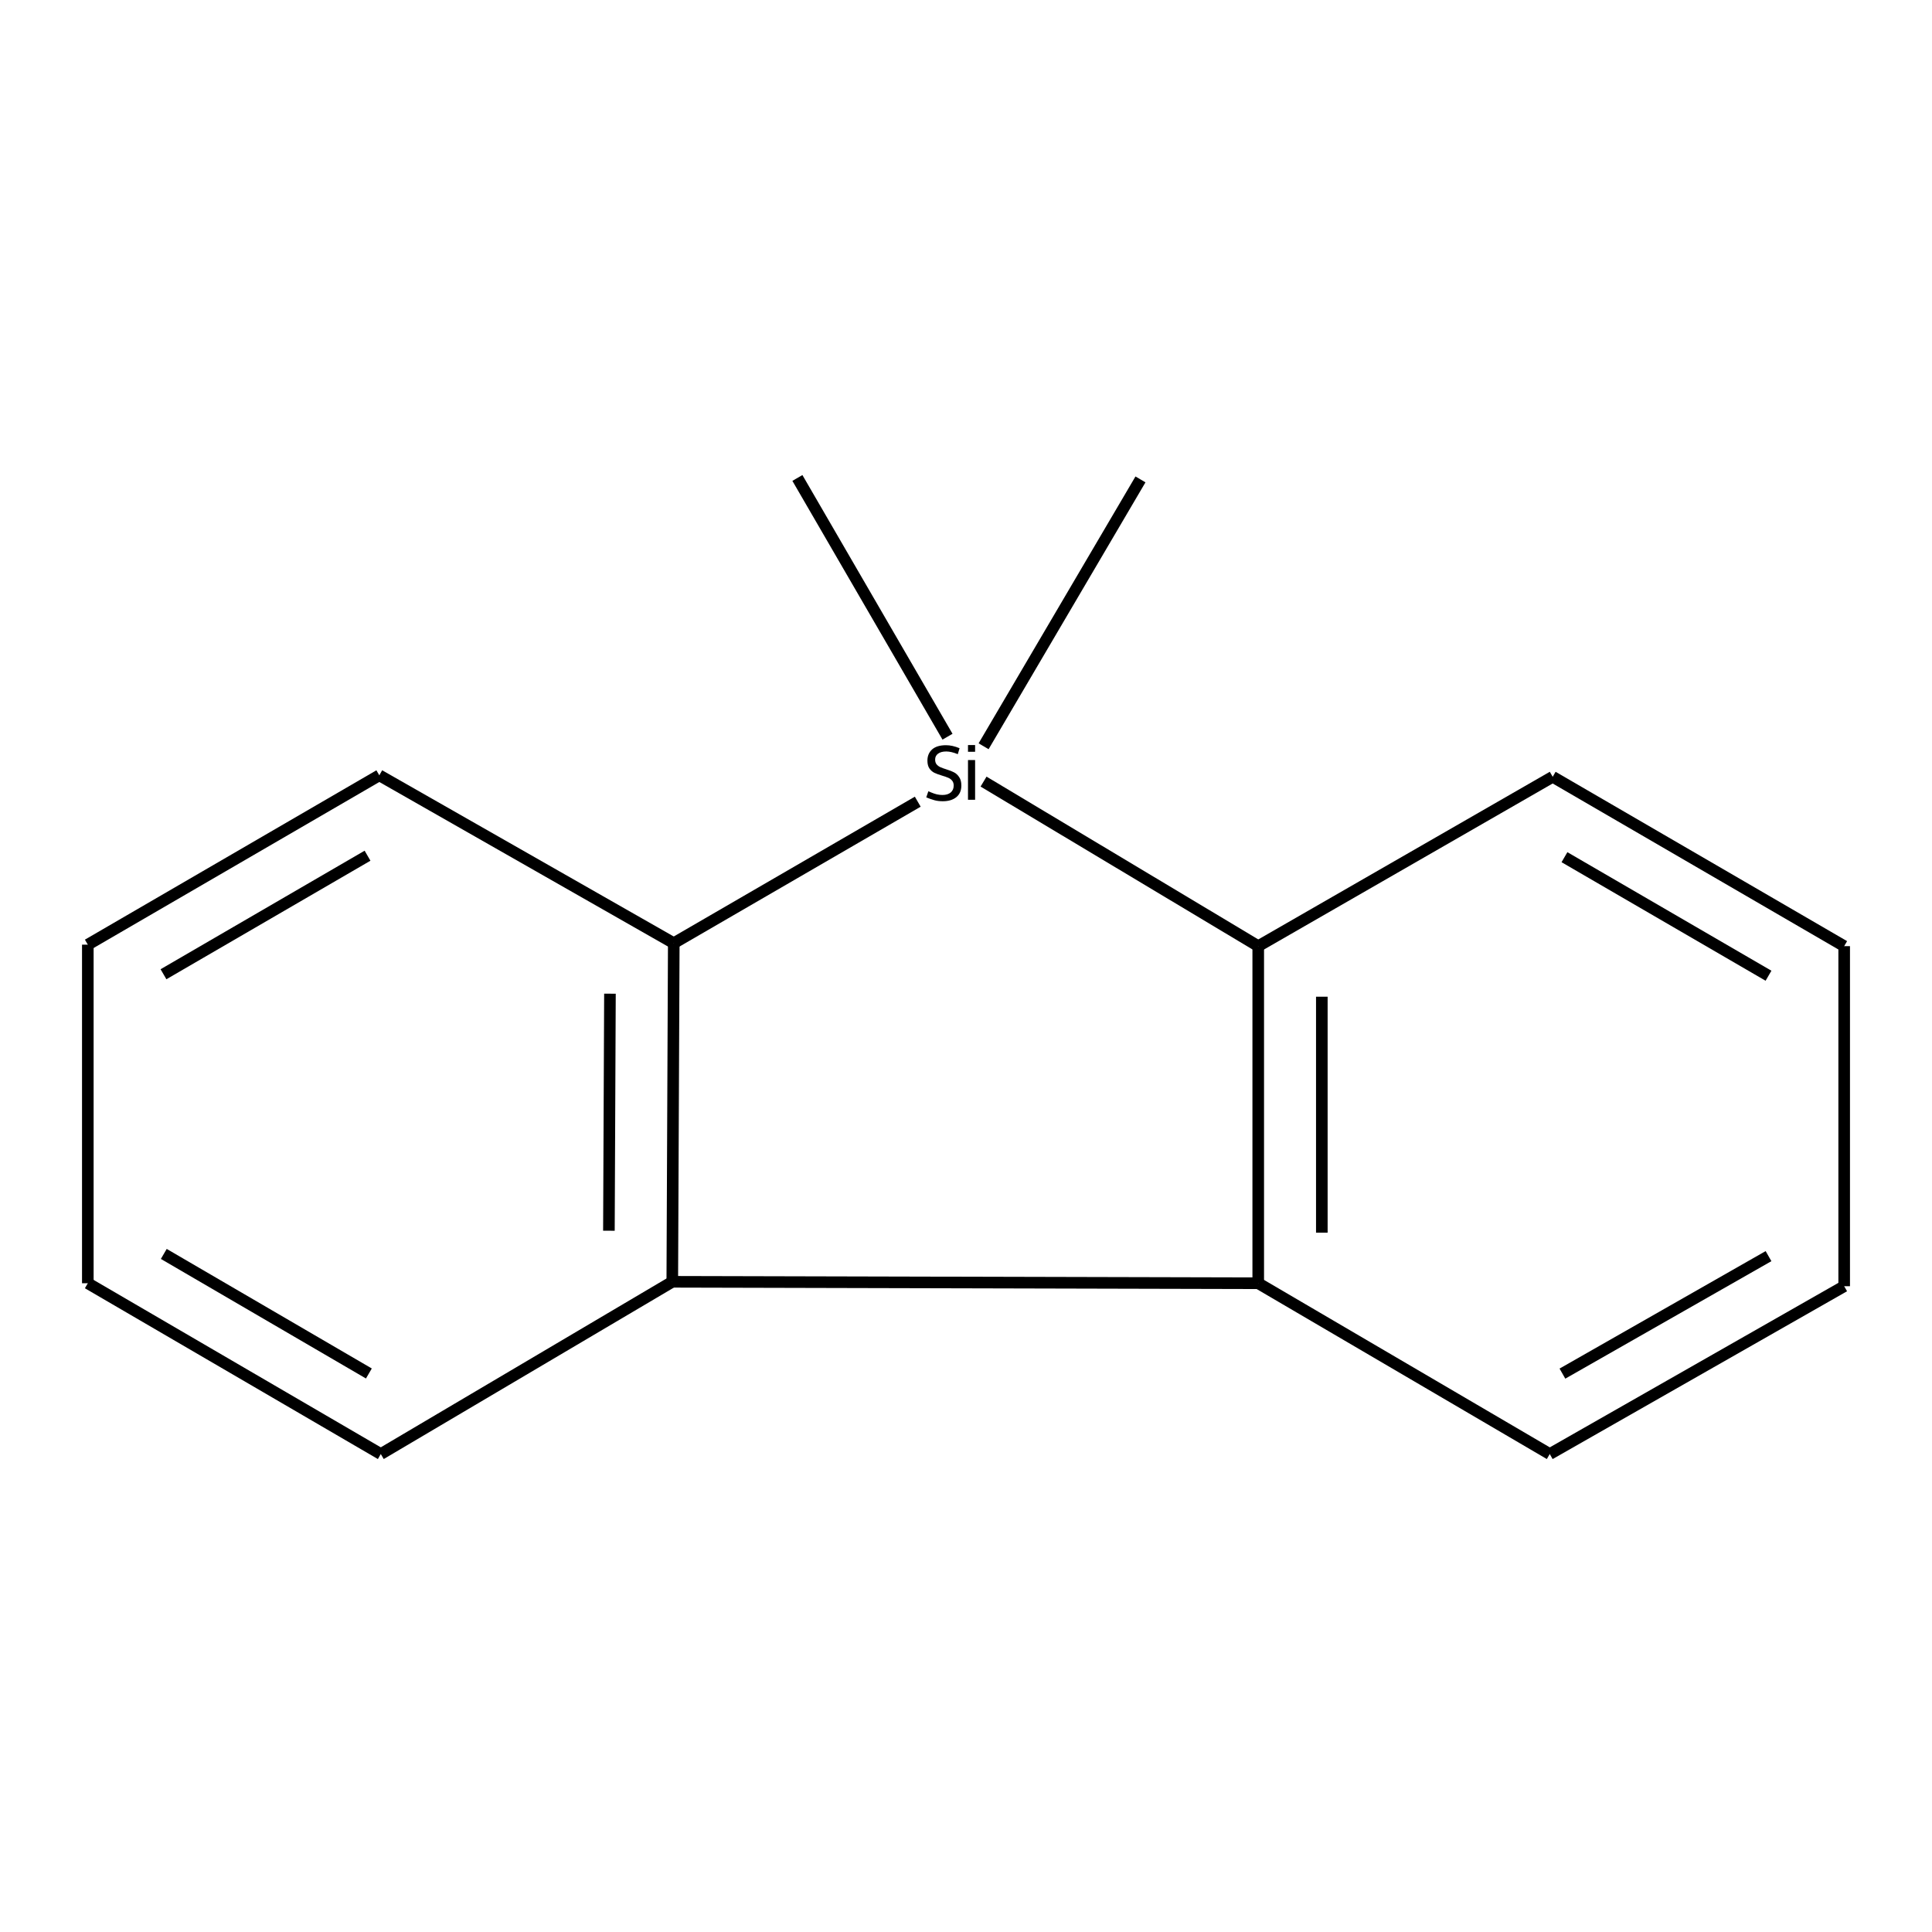 <?xml version='1.0' encoding='iso-8859-1'?>
<svg version='1.1' baseProfile='full'
              xmlns='http://www.w3.org/2000/svg'
                      xmlns:rdkit='http://www.rdkit.org/xml'
                      xmlns:xlink='http://www.w3.org/1999/xlink'
                  xml:space='preserve'
width='1000px' height='1000px' viewBox='0 0 1000 1000'>
<!-- END OF HEADER -->
<rect style='opacity:1.0;fill:#FFFFFF;stroke:none' width='1000' height='1000' x='0' y='0'> </rect>
<path class='bond-0' d='M 475.028,414.951 L 348.741,488.186' style='fill:none;fill-rule:evenodd;stroke:#000000;stroke-width:6px;stroke-linecap:butt;stroke-linejoin:miter;stroke-opacity:1' />
<path class='bond-1' d='M 509.087,404.554 L 651.259,489.722' style='fill:none;fill-rule:evenodd;stroke:#000000;stroke-width:6px;stroke-linecap:butt;stroke-linejoin:miter;stroke-opacity:1' />
<path class='bond-4' d='M 509.11,386.263 L 590.306,248.139' style='fill:none;fill-rule:evenodd;stroke:#000000;stroke-width:6px;stroke-linecap:butt;stroke-linejoin:miter;stroke-opacity:1' />
<path class='bond-5' d='M 490.428,381.316 L 412.73,247.389' style='fill:none;fill-rule:evenodd;stroke:#000000;stroke-width:6px;stroke-linecap:butt;stroke-linejoin:miter;stroke-opacity:1' />
<path class='bond-3' d='M 348.741,488.186 L 347.973,663.457' style='fill:none;fill-rule:evenodd;stroke:#000000;stroke-width:6px;stroke-linecap:butt;stroke-linejoin:miter;stroke-opacity:1' />
<path class='bond-3' d='M 315.708,514.332 L 315.17,637.022' style='fill:none;fill-rule:evenodd;stroke:#000000;stroke-width:6px;stroke-linecap:butt;stroke-linejoin:miter;stroke-opacity:1' />
<path class='bond-7' d='M 348.741,488.186 L 196.33,401.3' style='fill:none;fill-rule:evenodd;stroke:#000000;stroke-width:6px;stroke-linecap:butt;stroke-linejoin:miter;stroke-opacity:1' />
<path class='bond-2' d='M 651.259,489.722 L 651.259,664.207' style='fill:none;fill-rule:evenodd;stroke:#000000;stroke-width:6px;stroke-linecap:butt;stroke-linejoin:miter;stroke-opacity:1' />
<path class='bond-2' d='M 684.177,515.895 L 684.177,638.034' style='fill:none;fill-rule:evenodd;stroke:#000000;stroke-width:6px;stroke-linecap:butt;stroke-linejoin:miter;stroke-opacity:1' />
<path class='bond-6' d='M 651.259,489.722 L 803.67,402.068' style='fill:none;fill-rule:evenodd;stroke:#000000;stroke-width:6px;stroke-linecap:butt;stroke-linejoin:miter;stroke-opacity:1' />
<path class='bond-9' d='M 651.259,664.207 L 802.152,752.611' style='fill:none;fill-rule:evenodd;stroke:#000000;stroke-width:6px;stroke-linecap:butt;stroke-linejoin:miter;stroke-opacity:1' />
<path class='bond-14' d='M 651.259,664.207 L 347.973,663.457' style='fill:none;fill-rule:evenodd;stroke:#000000;stroke-width:6px;stroke-linecap:butt;stroke-linejoin:miter;stroke-opacity:1' />
<path class='bond-8' d='M 347.973,663.457 L 197.098,752.611' style='fill:none;fill-rule:evenodd;stroke:#000000;stroke-width:6px;stroke-linecap:butt;stroke-linejoin:miter;stroke-opacity:1' />
<path class='bond-11' d='M 803.67,402.068 L 954.545,489.722' style='fill:none;fill-rule:evenodd;stroke:#000000;stroke-width:6px;stroke-linecap:butt;stroke-linejoin:miter;stroke-opacity:1' />
<path class='bond-11' d='M 809.765,443.68 L 915.378,505.037' style='fill:none;fill-rule:evenodd;stroke:#000000;stroke-width:6px;stroke-linecap:butt;stroke-linejoin:miter;stroke-opacity:1' />
<path class='bond-13' d='M 196.33,401.3 L 45.455,488.954' style='fill:none;fill-rule:evenodd;stroke:#000000;stroke-width:6px;stroke-linecap:butt;stroke-linejoin:miter;stroke-opacity:1' />
<path class='bond-13' d='M 190.235,442.912 L 84.622,504.269' style='fill:none;fill-rule:evenodd;stroke:#000000;stroke-width:6px;stroke-linecap:butt;stroke-linejoin:miter;stroke-opacity:1' />
<path class='bond-16' d='M 197.098,752.611 L 45.455,664.207' style='fill:none;fill-rule:evenodd;stroke:#000000;stroke-width:6px;stroke-linecap:butt;stroke-linejoin:miter;stroke-opacity:1' />
<path class='bond-16' d='M 190.93,710.912 L 84.78,649.029' style='fill:none;fill-rule:evenodd;stroke:#000000;stroke-width:6px;stroke-linecap:butt;stroke-linejoin:miter;stroke-opacity:1' />
<path class='bond-15' d='M 802.152,752.611 L 954.545,665.743' style='fill:none;fill-rule:evenodd;stroke:#000000;stroke-width:6px;stroke-linecap:butt;stroke-linejoin:miter;stroke-opacity:1' />
<path class='bond-15' d='M 808.71,710.982 L 915.385,650.175' style='fill:none;fill-rule:evenodd;stroke:#000000;stroke-width:6px;stroke-linecap:butt;stroke-linejoin:miter;stroke-opacity:1' />
<path class='bond-10' d='M 954.545,665.743 L 954.545,489.722' style='fill:none;fill-rule:evenodd;stroke:#000000;stroke-width:6px;stroke-linecap:butt;stroke-linejoin:miter;stroke-opacity:1' />
<path class='bond-12' d='M 45.455,664.207 L 45.455,488.954' style='fill:none;fill-rule:evenodd;stroke:#000000;stroke-width:6px;stroke-linecap:butt;stroke-linejoin:miter;stroke-opacity:1' />
<path  class='atom-0' d='M 480.512 409.561
Q 480.832 409.681, 482.152 410.241
Q 483.472 410.801, 484.912 411.161
Q 486.392 411.481, 487.832 411.481
Q 490.512 411.481, 492.072 410.201
Q 493.632 408.881, 493.632 406.601
Q 493.632 405.041, 492.832 404.081
Q 492.072 403.121, 490.872 402.601
Q 489.672 402.081, 487.672 401.481
Q 485.152 400.721, 483.632 400.001
Q 482.152 399.281, 481.072 397.761
Q 480.032 396.241, 480.032 393.681
Q 480.032 390.121, 482.432 387.921
Q 484.872 385.721, 489.672 385.721
Q 492.952 385.721, 496.672 387.281
L 495.752 390.361
Q 492.352 388.961, 489.792 388.961
Q 487.032 388.961, 485.512 390.121
Q 483.992 391.241, 484.032 393.201
Q 484.032 394.721, 484.792 395.641
Q 485.592 396.561, 486.712 397.081
Q 487.872 397.601, 489.792 398.201
Q 492.352 399.001, 493.872 399.801
Q 495.392 400.601, 496.472 402.241
Q 497.592 403.841, 497.592 406.601
Q 497.592 410.521, 494.952 412.641
Q 492.352 414.721, 487.992 414.721
Q 485.472 414.721, 483.552 414.161
Q 481.672 413.641, 479.432 412.721
L 480.512 409.561
' fill='#000000'/>
<path  class='atom-0' d='M 501.032 385.641
L 504.712 385.641
L 504.712 389.121
L 501.032 389.121
L 501.032 385.641
M 501.032 393.401
L 504.712 393.401
L 504.712 413.961
L 501.032 413.961
L 501.032 393.401
' fill='#000000'/>
</svg>
